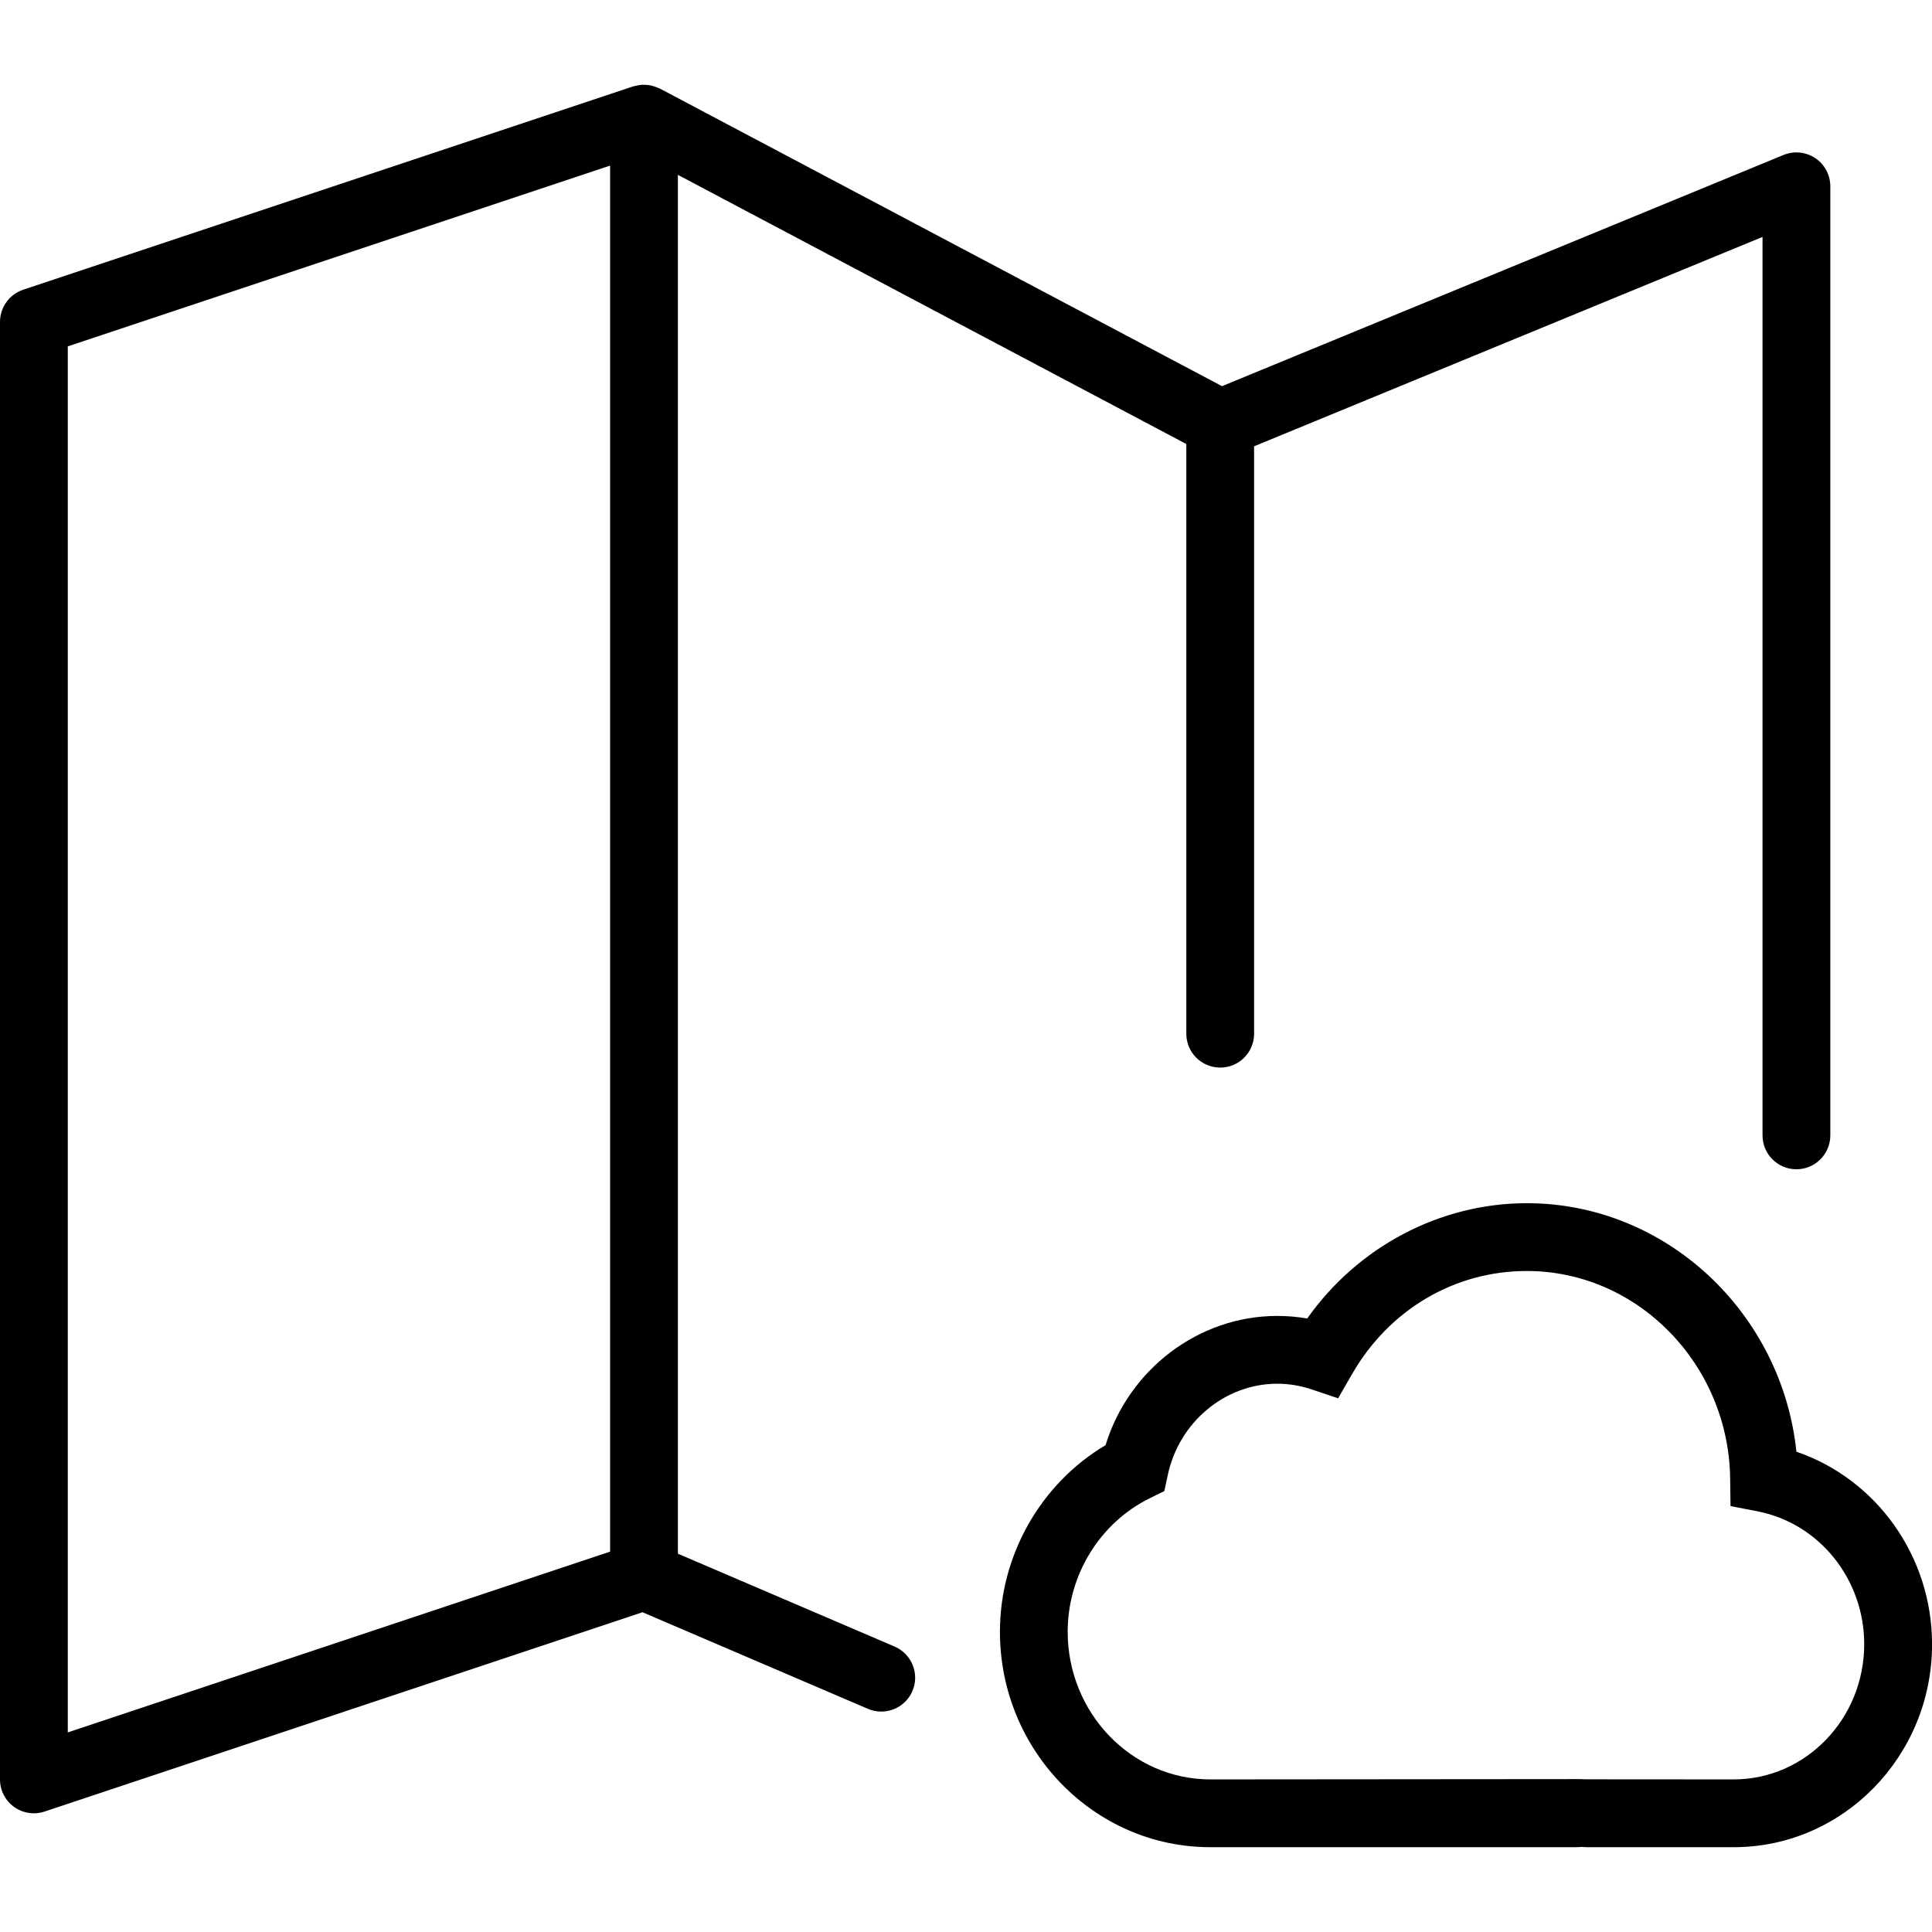 <?xml version="1.0" encoding="iso-8859-1"?>
<!-- Uploaded to: SVG Repo, www.svgrepo.com, Generator: SVG Repo Mixer Tools -->
<!DOCTYPE svg PUBLIC "-//W3C//DTD SVG 1.1//EN" "http://www.w3.org/Graphics/SVG/1.1/DTD/svg11.dtd">
<svg fill="#000000" height="800px" width="800px" version="1.1" id="Capa_1" xmlns="http://www.w3.org/2000/svg" xmlns:xlink="http://www.w3.org/1999/xlink" 
	 viewBox="0 0 57 57" xml:space="preserve">
<g>
	<path d="M53,42.83c-0.43-4.107-3.853-7.332-7.954-7.332c-2.565,0-4.984,1.286-6.479,3.402c-0.292-0.051-0.588-0.076-0.884-0.076
		c-2.32,0-4.381,1.577-5.066,3.813c-1.907,1.131-3.116,3.241-3.116,5.503c0,3.506,2.785,6.358,6.208,6.358h10.774
		c0.063,0,0.124-0.004,0.172-0.008c0.062,0.004,0.124,0.008,0.188,0.008h4.31c3.225,0,5.849-2.687,5.849-5.989
		C57,45.909,55.358,43.636,53,42.83z M51.151,52.498L46.8,52.495l-0.186-0.006l-10.906,0.009c-2.32,0-4.208-1.955-4.208-4.358
		c0-1.666,0.948-3.21,2.417-3.935l0.435-0.214l0.102-0.475c0.331-1.56,1.689-2.692,3.229-2.692c0.344,0,0.687,0.057,1.019,0.169
		l0.777,0.261l0.409-0.711c1.096-1.906,3.023-3.045,5.158-3.045c3.265,0,5.955,2.747,5.999,6.123l0.011,0.813l0.799,0.155
		C53.677,44.945,55,46.592,55,48.509C55,50.708,53.273,52.498,51.151,52.498z"/>
	<path d="M26.394,48.579L20,45.839V5.159l15,7.941v17.397c0,0.553,0.447,1,1,1s1-0.447,1-1v-17.33l15-6.177v26.507
		c0,0.553,0.447,1,1,1s1-0.447,1-1v-28c0-0.334-0.166-0.646-0.443-0.831c-0.277-0.185-0.628-0.221-0.938-0.094l-16.566,6.821
		l-16.585-8.78c-0.013-0.007-0.028-0.009-0.041-0.015c-0.048-0.023-0.097-0.04-0.147-0.055c-0.028-0.008-0.056-0.018-0.084-0.023
		c-0.054-0.011-0.108-0.015-0.163-0.017c-0.028-0.001-0.055-0.004-0.082-0.003c-0.05,0.003-0.1,0.013-0.15,0.023
		c-0.034,0.007-0.067,0.011-0.1,0.021c-0.006,0.002-0.012,0.002-0.018,0.004l-18,6C0.275,8.686,0,9.068,0,9.498v43
		c0,0.321,0.154,0.623,0.415,0.812C0.588,53.434,0.793,53.498,1,53.498c0.106,0,0.213-0.017,0.316-0.052l17.639-5.88l6.651,2.85
		c0.128,0.056,0.262,0.081,0.394,0.081c0.388,0,0.757-0.227,0.919-0.606C27.137,49.385,26.901,48.797,26.394,48.579z M2,10.219
		l16-5.333v40.892L2,51.111V10.219z"/>
</g>
</svg>
